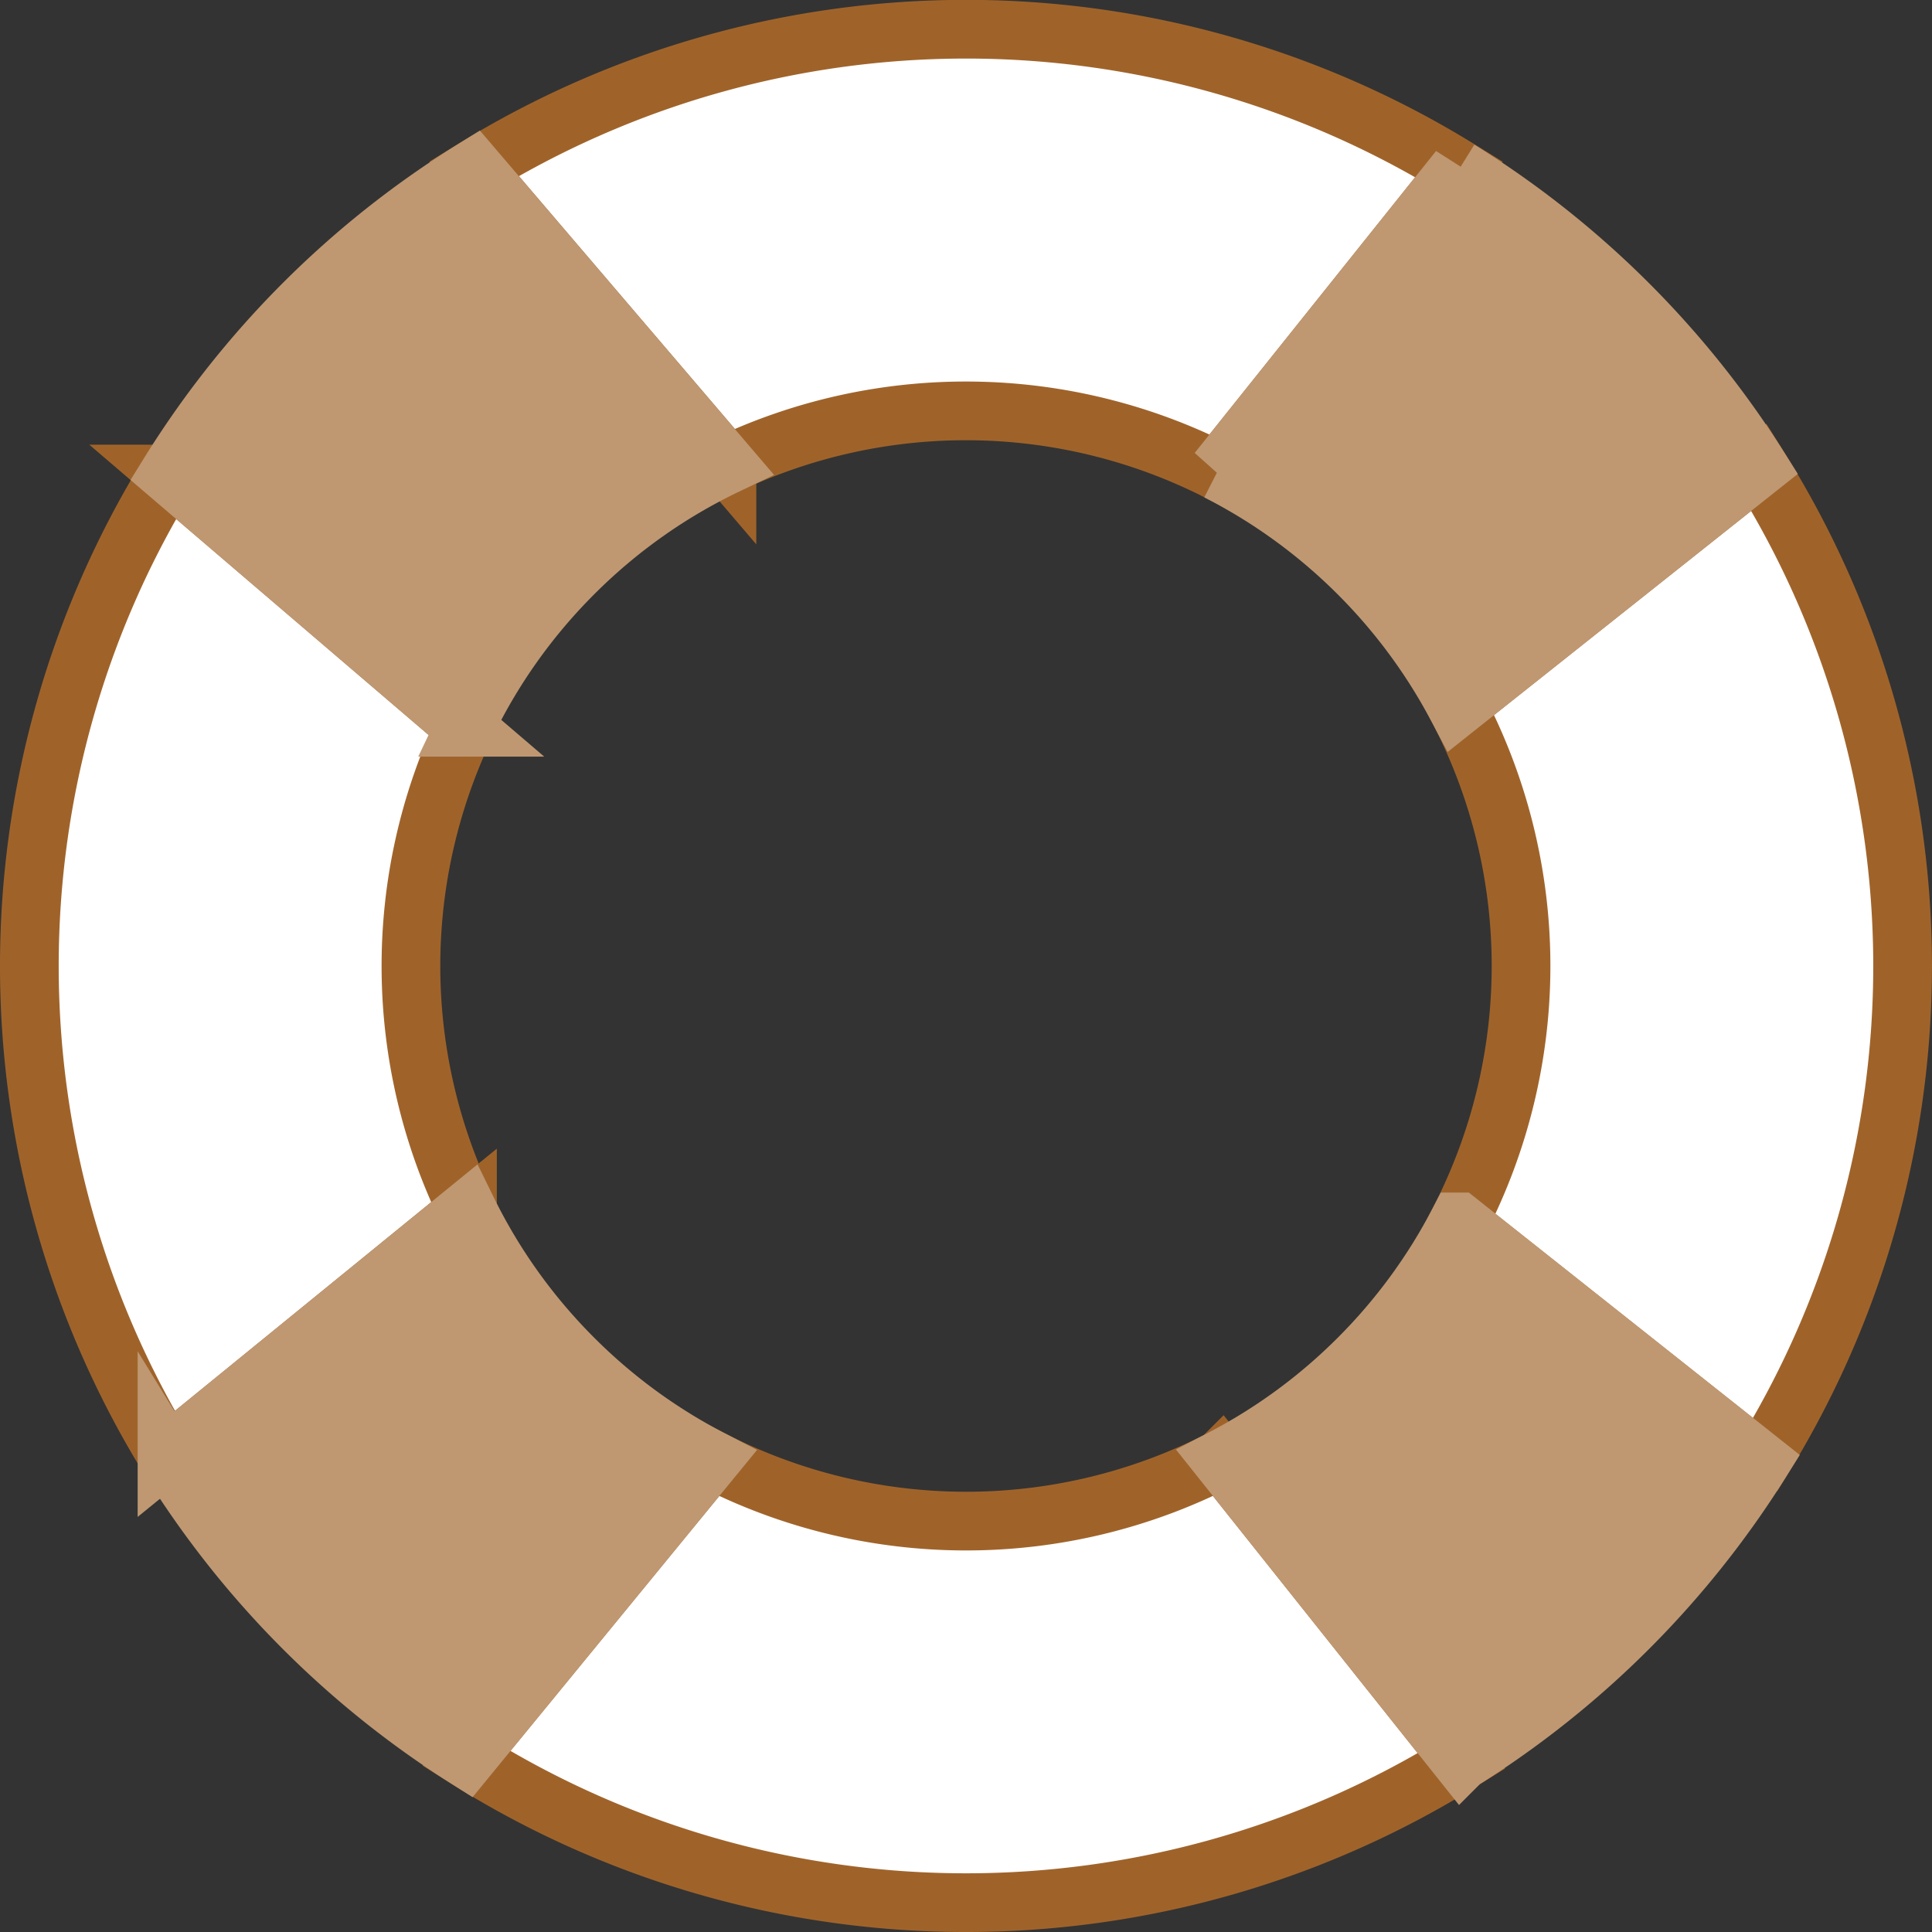 <svg xmlns="http://www.w3.org/2000/svg" width="46.077" height="46.077" viewBox="0 0 46.077 46.077"><rect x="0" y="0" width="46.077" height="46.077" fill="#333333" stroke="none"/><g transform="translate(0.7 0.7)"><path d="M457.162,508.344l-5.844,7.134a22.37,22.37,0,0,0,23.734.062l-5.733-7.2A13.268,13.268,0,0,1,457.162,508.344Z" transform="translate(-440.896 -474.239)" fill="#fff" stroke="#9f632a" stroke-width="1.4"/><path d="M471,150.631l5.756-7.2a22.371,22.371,0,0,0-23.494-.014l6.033,7.063A13.272,13.272,0,0,1,471,150.631Z" transform="translate(-442.658 -140.095)" fill="#fff" stroke="#9f632a" stroke-width="1.4"/><path d="M349.146,260.663l-7.06-6.04a22.371,22.371,0,0,0-.041,23.4l7.166-5.837A13.273,13.273,0,0,1,349.146,260.663Z" transform="translate(-338.762 -244.018)" fill="#fff" stroke="#9f632a" stroke-width="1.4"/><path d="M706.513,270.877l7.211,5.716a22.371,22.371,0,0,0-.046-23.718l-7.2,5.717A13.269,13.269,0,0,1,706.513,270.877Z" transform="translate(-672.427 -242.432)" fill="#fff" stroke="#9f632a" stroke-width="1.4"/><path d="M648.988,450.54a13.23,13.23,0,0,1-3.276,2.4l5.733,7.2a22.533,22.533,0,0,0,7.142-7.14l-7.211-5.717A13.232,13.232,0,0,1,648.988,450.54Z" transform="translate(-617.289 -418.841)" fill="#bf9872" stroke="#bf9872" stroke-width="1.4"/><path d="M384.31,185.66a13.214,13.214,0,0,1,3.658-2.589l-6.033-7.063a22.487,22.487,0,0,0-7.279,7.28l7.06,6.04A13.215,13.215,0,0,1,384.31,185.66Z" transform="translate(-371.332 -172.683)" fill="#bf9872" stroke="#bf9872" stroke-width="1.4"/><path d="M650.576,176.155l-5.756,7.2a13.3,13.3,0,0,1,5.709,5.623l7.2-5.717a22.494,22.494,0,0,0-7.156-7.1Z" transform="translate(-616.48 -172.816)" fill="#bf9872" stroke="#bf9872" stroke-width="1.4"/><path d="M383.913,447.828a13.22,13.22,0,0,1-2.528-3.531l-7.166,5.837a22.481,22.481,0,0,0,7.139,7.234l5.844-7.134A13.227,13.227,0,0,1,383.913,447.828Z" transform="translate(-370.936 -416.129)" fill="#bf9872" stroke="#bf9872" stroke-width="1.4"/></g></svg>